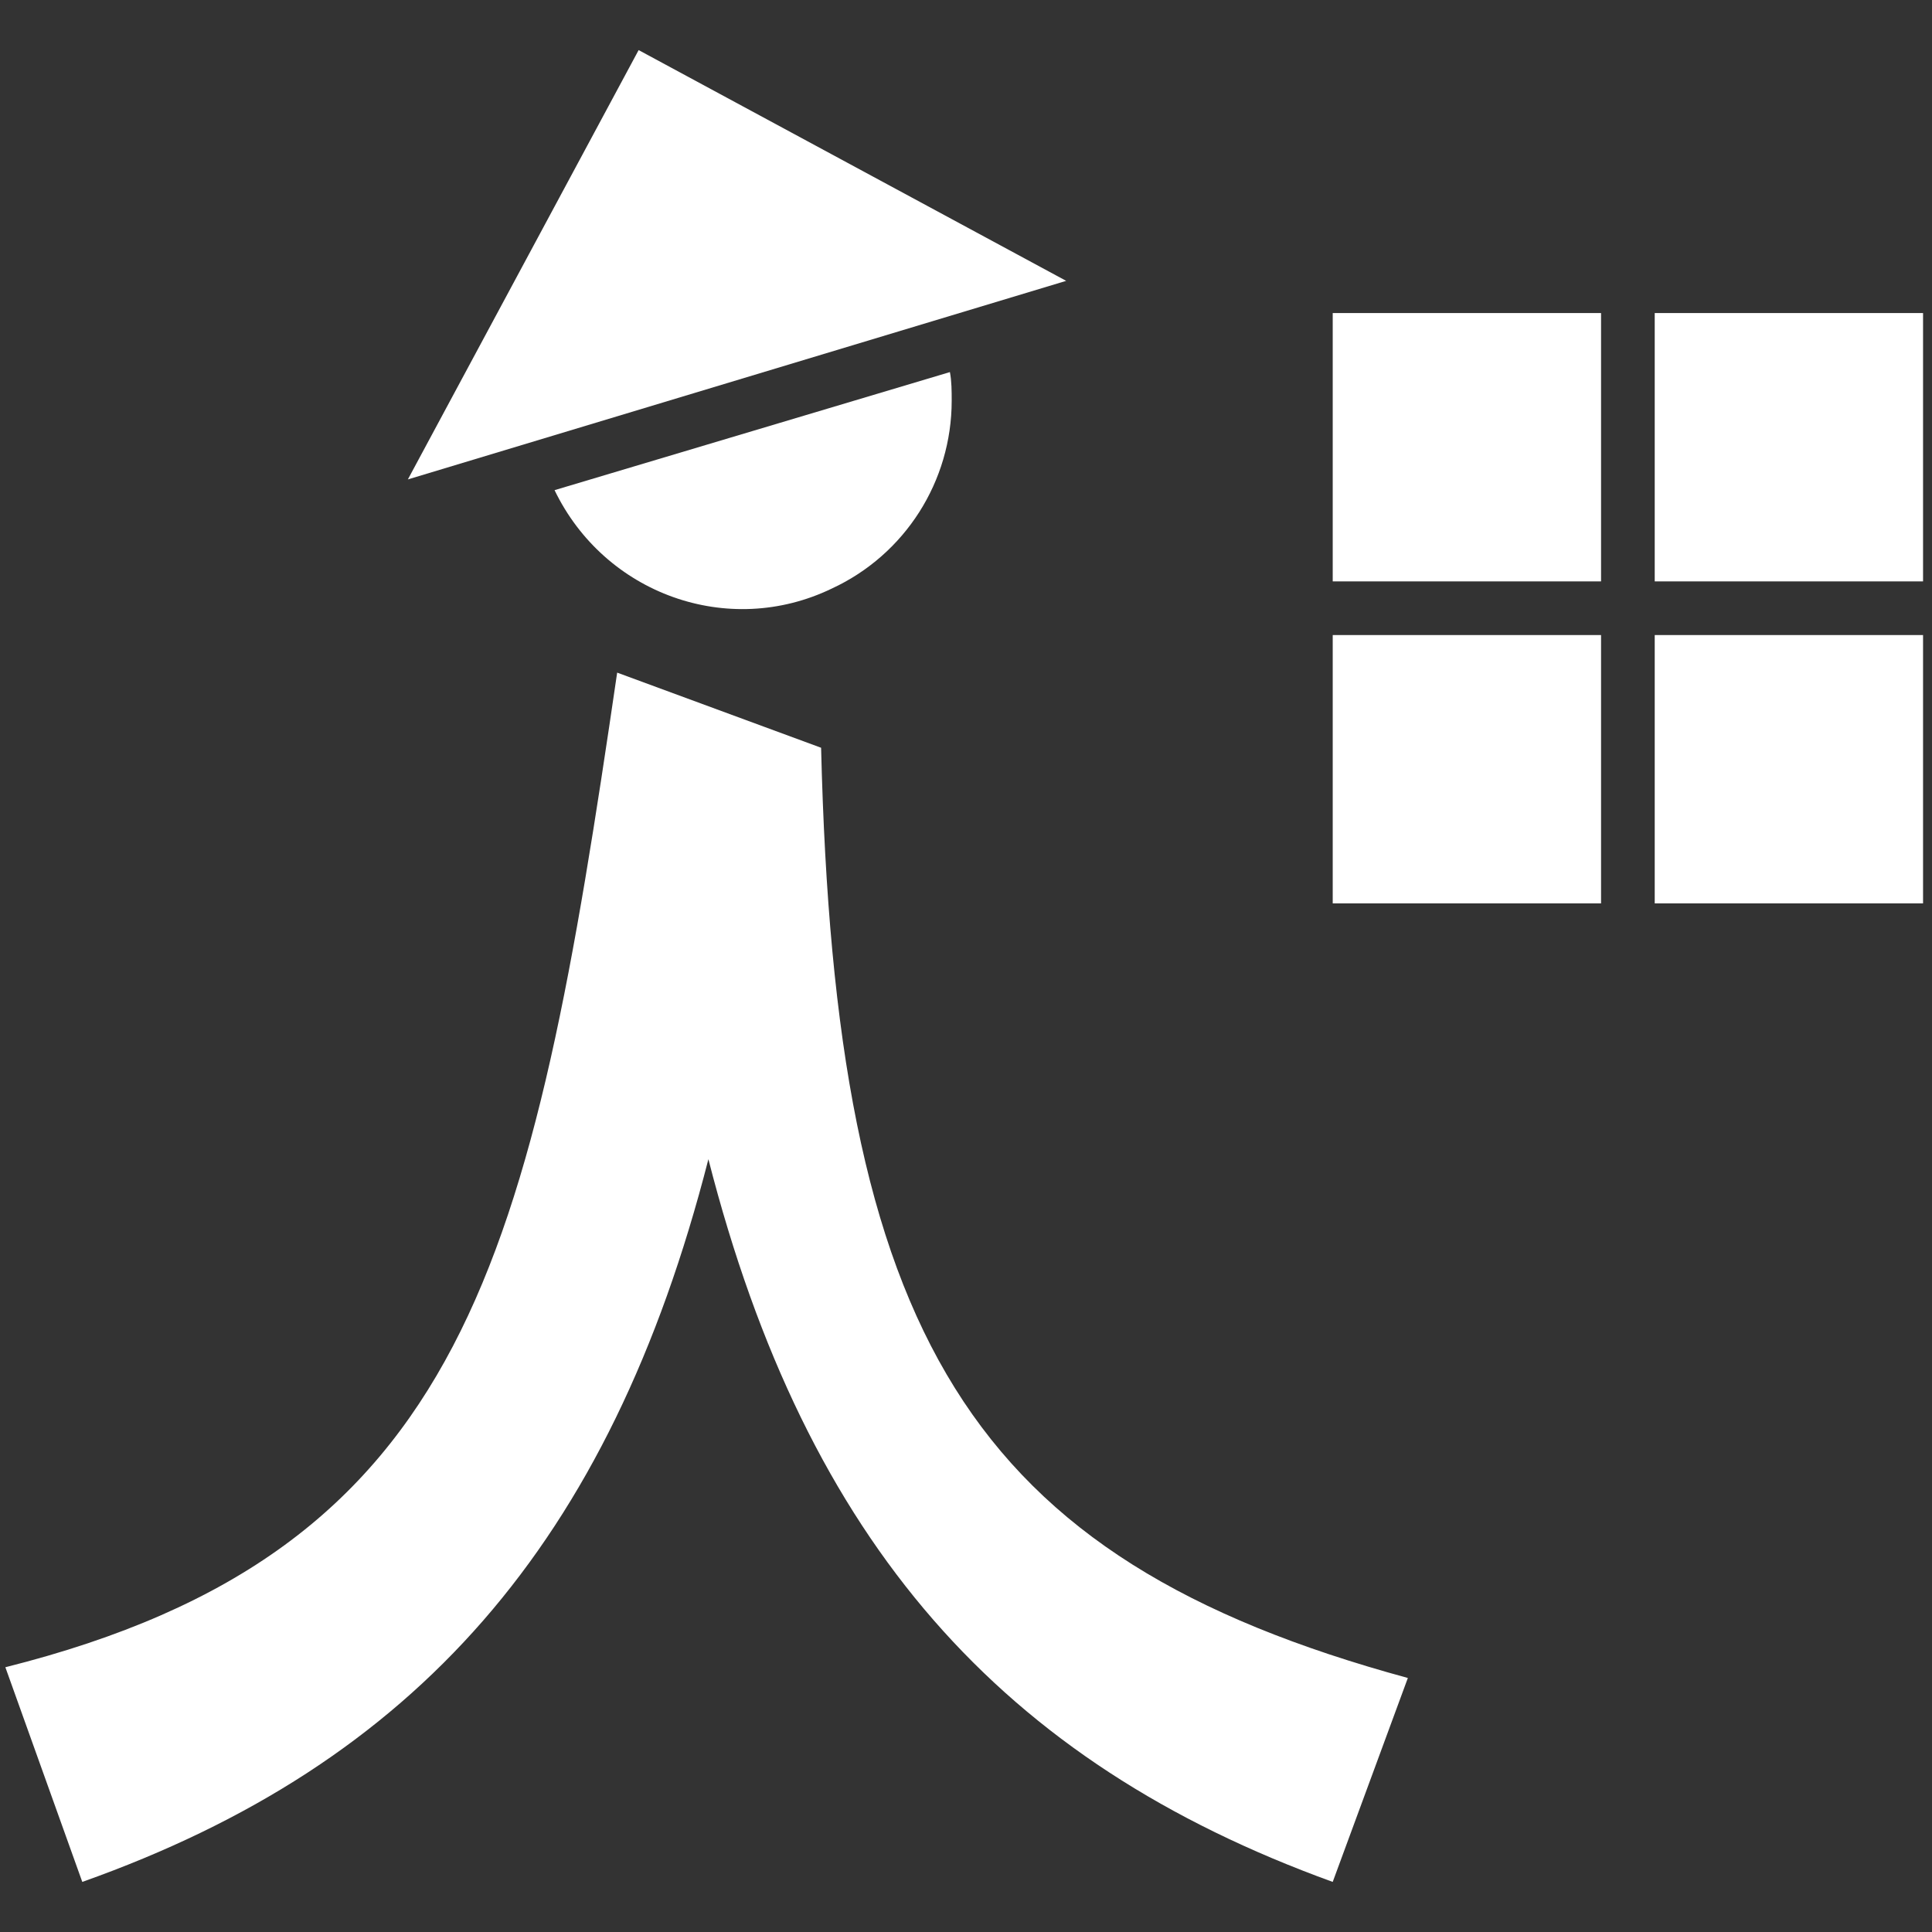 <?xml version="1.0" encoding="utf-8"?>
<!-- Generator: Adobe Illustrator 22.0.0, SVG Export Plug-In . SVG Version: 6.00 Build 0)  -->
<svg version="1.1" id="Слой_1" xmlns="http://www.w3.org/2000/svg" xmlns:xlink="http://www.w3.org/1999/xlink" x="0px" y="0px"
	 viewBox="0 0 108 108" style="enable-background:new 0 0 108 108;" xml:space="preserve">
<rect x="0" y="0" width="108" height="108" fill="#333333" stroke="none"/>
<style type="text/css">
	.st0{fill:#FFFFFF;}
</style>
<path class="st0" d="M45.9,41.8l-11.4-4.2c-4.8,32.8-8.3,49.1-34.2,55.6l4.3,12c18.6-6.6,29.5-18.9,35-40.4
	c5.5,21.5,16.4,33.7,34.9,40.4l4.2-11.4C54.1,87.1,46.7,74.6,45.9,41.8z"/>
<rect x="74.5" y="17.5" class="st0" width="15" height="15"/>
<rect x="92.5" y="17.5" class="st0" width="15" height="15"/>
<rect x="74.5" y="35.5" class="st0" width="15" height="15"/>
<rect x="92.5" y="35.5" class="st0" width="15" height="15"/>
<polygon class="st0" points="59.6,15.7 22.8,26.8 35.7,2.8 "/>
<path class="st0" d="M31,27.4c2.8,5.8,9.7,8.3,15.5,5.5c4.1-1.9,6.7-6,6.7-10.5c0-0.5,0-1.1-0.1-1.6L31,27.4z"/>
</svg>
